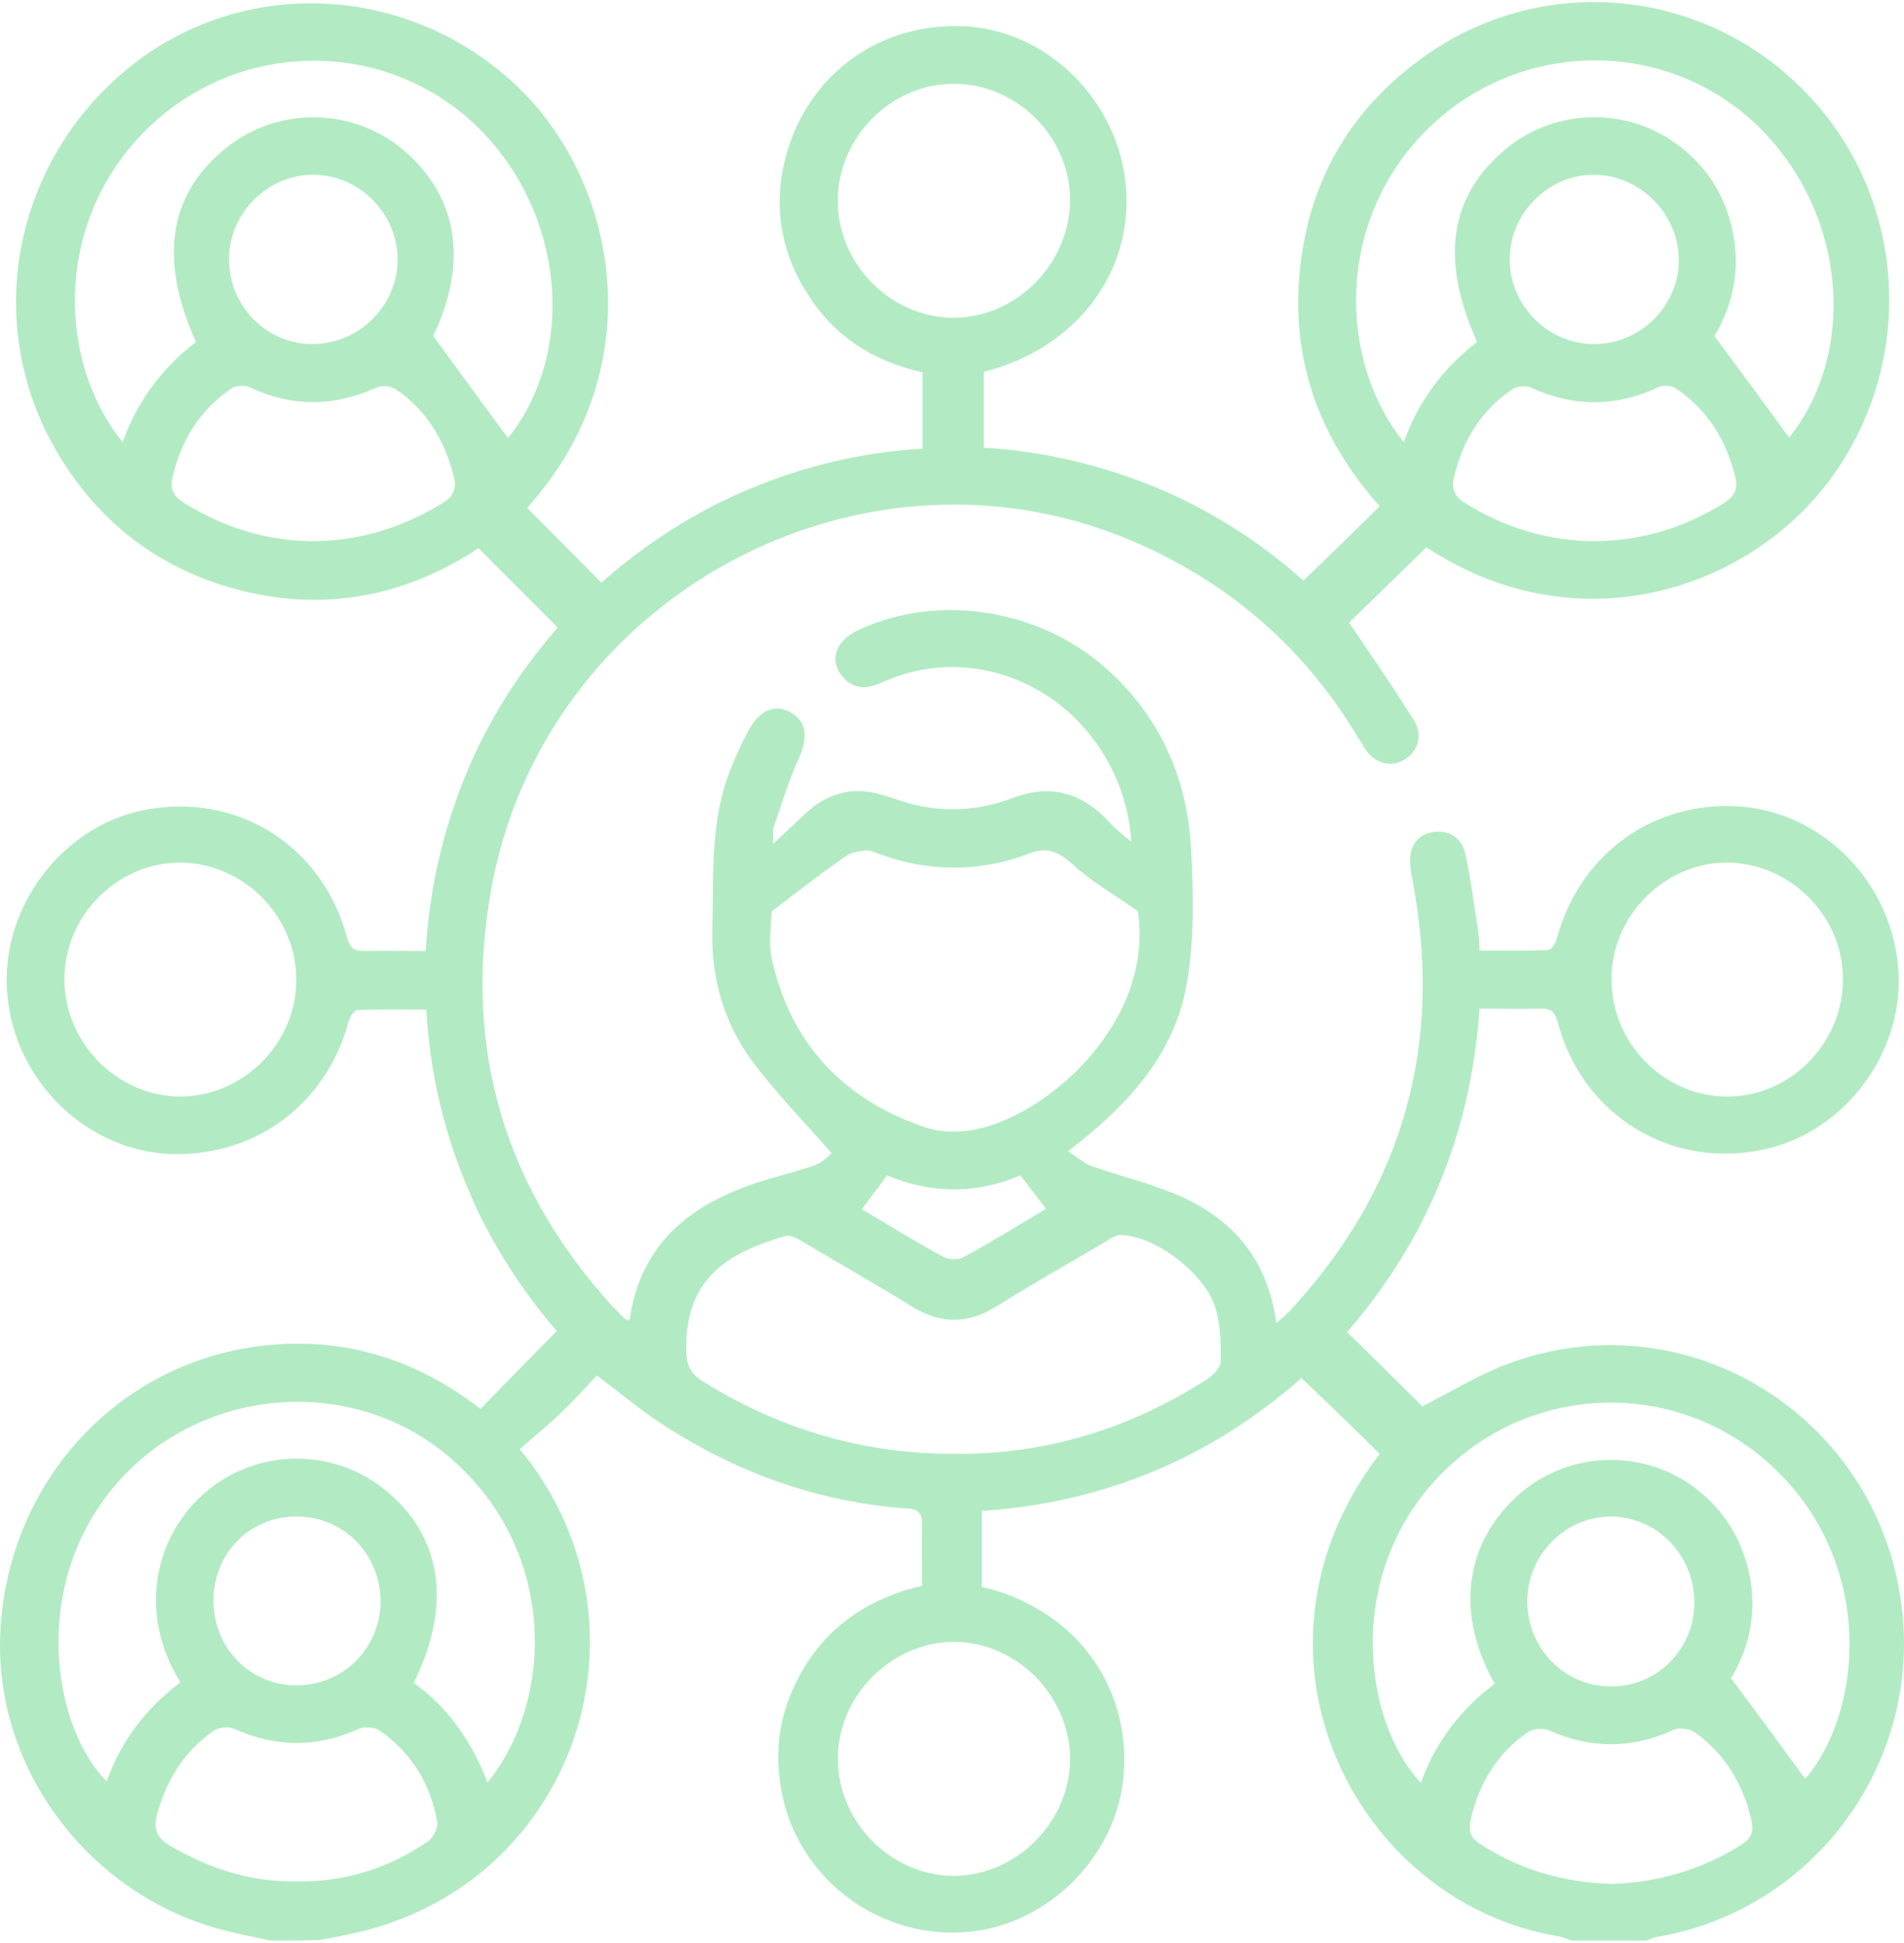 <svg width="99" height="101" viewBox="0 0 99 101" fill="none" xmlns="http://www.w3.org/2000/svg">
<path d="M14.024 100.892C13.215 100.708 12.38 100.55 11.571 100.34C4.604 98.501 -0.275 91.985 0.012 84.969C0.325 77.454 5.622 71.28 12.902 70.071C17.416 69.335 21.46 70.518 24.982 73.25C26.287 71.91 27.565 70.597 28.948 69.204C27.07 67.023 25.4 64.448 24.226 61.558C23.051 58.694 22.347 55.725 22.164 52.493C20.938 52.493 19.738 52.467 18.564 52.519C18.381 52.519 18.172 52.94 18.094 53.229C16.92 57.38 13.397 60.034 9.118 60.008C4.63 59.955 0.769 56.303 0.377 51.678C-0.014 47.238 3.195 42.955 7.5 42.114C12.328 41.168 16.763 43.953 18.042 48.736C18.198 49.314 18.433 49.445 18.955 49.445C19.999 49.419 21.016 49.445 22.138 49.445C22.321 46.213 23.025 43.218 24.199 40.328C25.374 37.464 27.017 34.889 29 32.629C27.617 31.236 26.287 29.922 24.878 28.504C20.86 31.157 16.372 31.919 11.623 30.448C7.944 29.292 5.074 27.006 3.065 23.669C-0.953 17.048 0.586 8.534 6.639 3.568C12.536 -1.266 21.147 -0.898 26.809 4.409C32.157 9.428 33.958 19.176 27.409 26.402C28.661 27.663 29.94 28.95 31.27 30.29C33.566 28.267 36.15 26.585 39.02 25.403C41.864 24.221 44.812 23.511 47.969 23.327C47.969 21.987 47.969 20.7 47.969 19.36C45.36 18.782 43.299 17.442 41.89 15.13C40.768 13.316 40.324 11.293 40.637 9.191C41.394 4.409 45.256 1.204 50.005 1.361C54.284 1.493 57.989 5.014 58.511 9.402C59.058 14 56.058 18.099 51.153 19.334C51.153 20.621 51.153 21.909 51.153 23.275C54.258 23.459 57.258 24.168 60.128 25.351C62.972 26.533 65.529 28.188 67.773 30.185C69.104 28.898 70.382 27.663 71.739 26.323C68.191 22.355 66.808 17.704 67.825 12.449C68.556 8.666 70.539 5.592 73.592 3.279C79.671 -1.398 88.203 -0.846 93.656 4.567C99.084 9.927 99.762 18.519 95.274 24.773C90.995 30.711 81.993 33.627 74.166 28.451C72.809 29.791 71.452 31.105 70.148 32.366C71.296 34.074 72.47 35.756 73.54 37.49C74.009 38.252 73.696 39.119 72.992 39.513C72.313 39.907 71.531 39.697 71.035 39.014C70.878 38.803 70.774 38.567 70.617 38.357C67.904 33.811 64.12 30.474 59.319 28.32C45.047 21.909 28.165 30.921 25.504 46.45C24.095 54.648 26.287 61.794 31.844 67.916C32.053 68.127 32.262 68.337 32.471 68.547C32.523 68.6 32.575 68.6 32.731 68.652C33.332 64.396 36.228 62.399 39.985 61.295C40.794 61.059 41.629 60.848 42.412 60.559C42.777 60.428 43.09 60.086 43.247 59.955C41.759 58.273 40.298 56.776 39.072 55.12C37.637 53.15 36.984 50.89 37.037 48.394C37.115 45.504 36.906 42.613 38.028 39.881C38.289 39.224 38.602 38.567 38.941 37.936C39.516 36.885 40.35 36.57 41.159 37.069C41.942 37.542 42.02 38.331 41.551 39.382C41.029 40.538 40.663 41.746 40.246 42.955C40.168 43.139 40.22 43.375 40.194 43.875C40.794 43.297 41.264 42.902 41.681 42.482C42.855 41.3 44.238 40.827 45.856 41.326C46.038 41.379 46.221 41.431 46.404 41.484C48.491 42.272 50.578 42.272 52.666 41.484C54.675 40.722 56.345 41.247 57.754 42.824C58.041 43.139 58.406 43.402 58.824 43.77C58.589 39.828 55.901 36.097 51.831 34.994C49.77 34.442 47.761 34.626 45.83 35.493C45.021 35.861 44.29 35.834 43.742 35.099C43.116 34.258 43.481 33.286 44.63 32.76C48.883 30.763 54.31 31.709 57.78 34.994C60.415 37.464 61.746 40.59 61.929 44.137C62.059 46.555 62.111 49.025 61.668 51.363C61.041 54.621 58.954 57.091 56.397 59.167C56.162 59.351 55.953 59.535 55.536 59.85C56.006 60.165 56.371 60.481 56.788 60.638C58.145 61.111 59.528 61.453 60.859 61.978C63.886 63.161 65.895 65.289 66.364 68.784C66.651 68.547 66.86 68.363 67.043 68.179C72.966 61.794 75.079 54.306 73.435 45.714C73.383 45.477 73.357 45.267 73.331 45.031C73.226 44.059 73.644 43.428 74.453 43.27C75.288 43.113 76.018 43.533 76.201 44.426C76.488 45.74 76.644 47.054 76.853 48.394C76.905 48.683 76.905 48.972 76.931 49.419C78.132 49.419 79.332 49.445 80.506 49.392C80.689 49.392 80.924 48.972 80.976 48.709C82.124 44.558 85.672 41.851 89.925 41.904C94.439 41.956 98.249 45.583 98.692 50.207C99.11 54.595 95.979 58.878 91.674 59.771C86.873 60.796 82.28 57.984 81.002 53.176C80.845 52.598 80.663 52.44 80.115 52.44C79.071 52.467 78.053 52.44 76.931 52.44C76.488 58.904 74.166 64.501 70.043 69.257C71.4 70.57 72.705 71.884 73.957 73.119C75.47 72.357 77.088 71.332 78.836 70.754C88.203 67.575 97.962 74.012 98.927 83.944C99.71 92.037 94.1 99.368 86.142 100.708C85.959 100.734 85.777 100.839 85.62 100.892C84.316 100.892 83.011 100.892 81.706 100.892C81.498 100.813 81.289 100.734 81.08 100.682C72.6 99.289 66.808 90.802 68.582 82.342C69.104 79.819 70.2 77.612 71.739 75.589C70.382 74.249 69.052 72.961 67.669 71.647C62.972 75.799 57.389 78.138 51.048 78.558C51.048 79.951 51.048 81.238 51.048 82.499C55.823 83.629 58.771 87.544 58.432 92.221C58.119 96.451 54.544 100.077 50.318 100.445C45.908 100.839 41.785 97.923 40.742 93.614C40.22 91.459 40.429 89.383 41.42 87.413C42.777 84.706 45.021 83.13 47.943 82.447C47.943 81.369 47.917 80.345 47.943 79.32C47.969 78.689 47.761 78.453 47.134 78.427C42.386 78.085 38.08 76.482 34.141 73.855C33.097 73.145 32.131 72.331 31.035 71.516C30.409 72.173 29.809 72.856 29.131 73.487C28.452 74.144 27.722 74.722 27.017 75.352C27.357 75.746 27.461 75.904 27.591 76.062C34.167 85.022 29.731 97.608 19.007 100.366C18.224 100.577 17.442 100.708 16.633 100.866C15.85 100.892 14.937 100.892 14.024 100.892ZM49.561 75.589C54.336 75.641 58.719 74.301 62.737 71.726C63.05 71.516 63.442 71.122 63.468 70.833C63.494 69.94 63.468 68.994 63.233 68.127C62.79 66.314 60.102 64.238 58.276 64.212C58.015 64.212 57.728 64.396 57.493 64.553C55.588 65.683 53.657 66.76 51.779 67.943C50.291 68.862 48.883 68.836 47.395 67.916C45.517 66.76 43.586 65.657 41.681 64.527C41.42 64.369 41.055 64.185 40.82 64.264C37.976 65.105 35.628 66.366 35.68 70.176C35.68 70.938 35.889 71.411 36.567 71.832C40.533 74.301 44.864 75.589 49.561 75.589ZM40.116 47.395C40.116 48.026 39.933 49.025 40.142 49.918C41.133 54.28 43.873 57.17 48.048 58.589C48.856 58.878 49.874 58.904 50.735 58.72C54.597 57.932 60.024 53.045 59.163 47.369C57.884 46.476 56.684 45.793 55.693 44.873C54.988 44.242 54.388 44.032 53.527 44.374C50.892 45.372 48.256 45.346 45.647 44.374C45.438 44.295 45.203 44.19 44.995 44.216C44.63 44.269 44.238 44.321 43.951 44.532C42.673 45.425 41.446 46.371 40.116 47.395ZM93.03 22.749C96.735 18.099 95.9 10.61 91.073 6.248C86.22 1.887 78.732 2.15 74.114 6.827C69.391 11.609 69.626 18.834 72.992 22.986C73.748 20.858 75.053 19.123 76.801 17.783C74.87 13.474 75.366 10.216 78.262 7.772C80.767 5.67 84.446 5.513 87.133 7.457C88.49 8.429 89.456 9.743 89.925 11.372C90.604 13.632 90.186 15.76 89.143 17.468C90.525 19.334 91.778 21.041 93.03 22.749ZM22.529 17.468C23.912 19.36 25.165 21.094 26.417 22.776C30.096 18.151 29.313 10.715 24.539 6.327C19.712 1.939 12.249 2.123 7.579 6.774C2.778 11.556 2.987 18.808 6.378 22.986C7.135 20.858 8.44 19.123 10.188 17.783C8.205 13.369 8.805 9.98 11.884 7.589C14.545 5.539 18.329 5.618 20.912 7.746C23.834 10.19 24.356 13.632 22.529 17.468ZM93.865 92.484C96.788 89.094 97.544 81.553 92.43 76.508C87.394 71.542 79.384 71.779 74.635 76.955C69.939 82.052 70.904 89.515 73.879 92.694C74.635 90.566 75.966 88.858 77.714 87.544C75.705 83.944 76.123 80.397 78.784 77.875C81.211 75.589 84.89 75.247 87.708 77.06C89.143 78.006 90.16 79.294 90.708 80.923C91.491 83.261 91.1 85.468 90.004 87.255C91.386 89.094 92.613 90.776 93.865 92.484ZM9.379 87.465C7.083 83.76 8.127 79.767 10.684 77.586C13.319 75.326 17.233 75.247 19.946 77.402C22.973 79.793 23.547 83.419 21.512 87.492C23.312 88.779 24.539 90.566 25.348 92.668C28.739 88.543 29.079 80.713 23.443 75.825C18.303 71.359 10.266 72.068 5.883 77.349C1.551 82.578 2.778 89.83 5.544 92.615C6.3 90.513 7.579 88.832 9.379 87.465ZM55.64 91.433C55.614 88.148 52.849 85.363 49.587 85.363C46.325 85.389 43.56 88.175 43.56 91.459C43.586 94.77 46.352 97.529 49.613 97.529C52.875 97.502 55.64 94.717 55.64 91.433ZM55.64 10.453C55.666 7.168 52.927 4.383 49.639 4.357C46.378 4.33 43.586 7.089 43.56 10.4C43.534 13.684 46.273 16.496 49.561 16.522C52.822 16.522 55.588 13.763 55.64 10.453ZM15.406 50.943C15.406 47.632 12.667 44.873 9.379 44.847C6.091 44.847 3.352 47.606 3.352 50.916C3.352 54.227 6.091 56.986 9.353 57.012C12.641 57.012 15.406 54.253 15.406 50.943ZM83.794 50.89C83.768 54.201 86.481 56.986 89.769 57.012C93.03 57.038 95.796 54.306 95.822 50.969C95.874 47.684 93.135 44.899 89.847 44.847C86.586 44.821 83.794 47.579 83.794 50.89ZM16.189 28.136C18.694 28.136 20.938 27.426 22.999 26.165C23.573 25.823 23.756 25.403 23.599 24.799C23.13 22.933 22.216 21.357 20.599 20.253C20.338 20.069 19.868 20.017 19.581 20.148C17.389 21.146 15.198 21.173 13.006 20.148C12.745 20.017 12.301 20.043 12.067 20.174C10.397 21.304 9.405 22.907 8.962 24.851C8.831 25.456 9.04 25.797 9.562 26.139C11.623 27.426 13.841 28.11 16.189 28.136ZM82.985 28.136C85.385 28.11 87.603 27.426 89.665 26.139C90.186 25.797 90.369 25.429 90.239 24.851C89.769 22.907 88.803 21.304 87.107 20.174C86.899 20.043 86.481 20.017 86.246 20.122C84.028 21.173 81.811 21.173 79.593 20.148C79.332 20.043 78.888 20.069 78.654 20.227C77.01 21.331 76.044 22.907 75.601 24.825C75.47 25.377 75.601 25.797 76.149 26.139C78.21 27.426 80.48 28.136 82.985 28.136ZM83.794 97.949C86.22 97.87 88.464 97.213 90.525 95.926C91.1 95.558 91.204 95.216 91.047 94.559C90.604 92.694 89.665 91.17 88.125 90.067C87.864 89.883 87.316 89.804 87.029 89.935C84.864 90.934 82.698 90.934 80.532 89.961C80.245 89.83 79.697 89.883 79.436 90.067C77.871 91.144 76.931 92.668 76.488 94.533C76.331 95.164 76.436 95.558 77.01 95.9C79.071 97.24 81.341 97.87 83.794 97.949ZM15.511 97.818C17.937 97.844 20.207 97.135 22.242 95.742C22.503 95.558 22.79 95.059 22.738 94.743C22.399 92.773 21.408 91.144 19.764 89.988C19.503 89.804 18.955 89.751 18.668 89.883C16.476 90.881 14.337 90.855 12.171 89.883C11.884 89.751 11.336 89.804 11.075 90.014C9.562 91.065 8.675 92.536 8.179 94.297C7.97 95.085 8.127 95.532 8.831 95.952C10.892 97.161 13.058 97.87 15.511 97.818ZM16.241 17.888C18.668 17.888 20.677 15.892 20.677 13.474C20.651 11.083 18.694 9.112 16.32 9.086C13.919 9.06 11.884 11.109 11.91 13.5C11.91 15.918 13.867 17.888 16.241 17.888ZM82.88 17.888C85.307 17.888 87.316 15.892 87.29 13.474C87.264 11.109 85.281 9.112 82.907 9.086C80.506 9.06 78.471 11.109 78.497 13.527C78.523 15.918 80.506 17.888 82.88 17.888ZM88.099 83.314C88.099 80.844 86.142 78.847 83.742 78.847C81.367 78.873 79.436 80.818 79.41 83.235C79.41 85.705 81.367 87.702 83.768 87.675C86.168 87.702 88.099 85.731 88.099 83.314ZM15.406 78.847C12.98 78.847 11.101 80.765 11.101 83.209C11.101 85.705 13.032 87.649 15.459 87.623C17.885 87.597 19.764 85.678 19.79 83.261C19.764 80.765 17.859 78.847 15.406 78.847ZM44.812 62.872C46.247 63.712 47.63 64.579 49.039 65.341C49.326 65.499 49.822 65.525 50.083 65.368C51.544 64.579 52.953 63.712 54.388 62.845C53.918 62.241 53.501 61.689 53.057 61.111C50.709 62.11 48.387 62.057 46.117 61.111C45.647 61.768 45.256 62.267 44.812 62.872Z" fill="#B2EBC3"/>
</svg>
